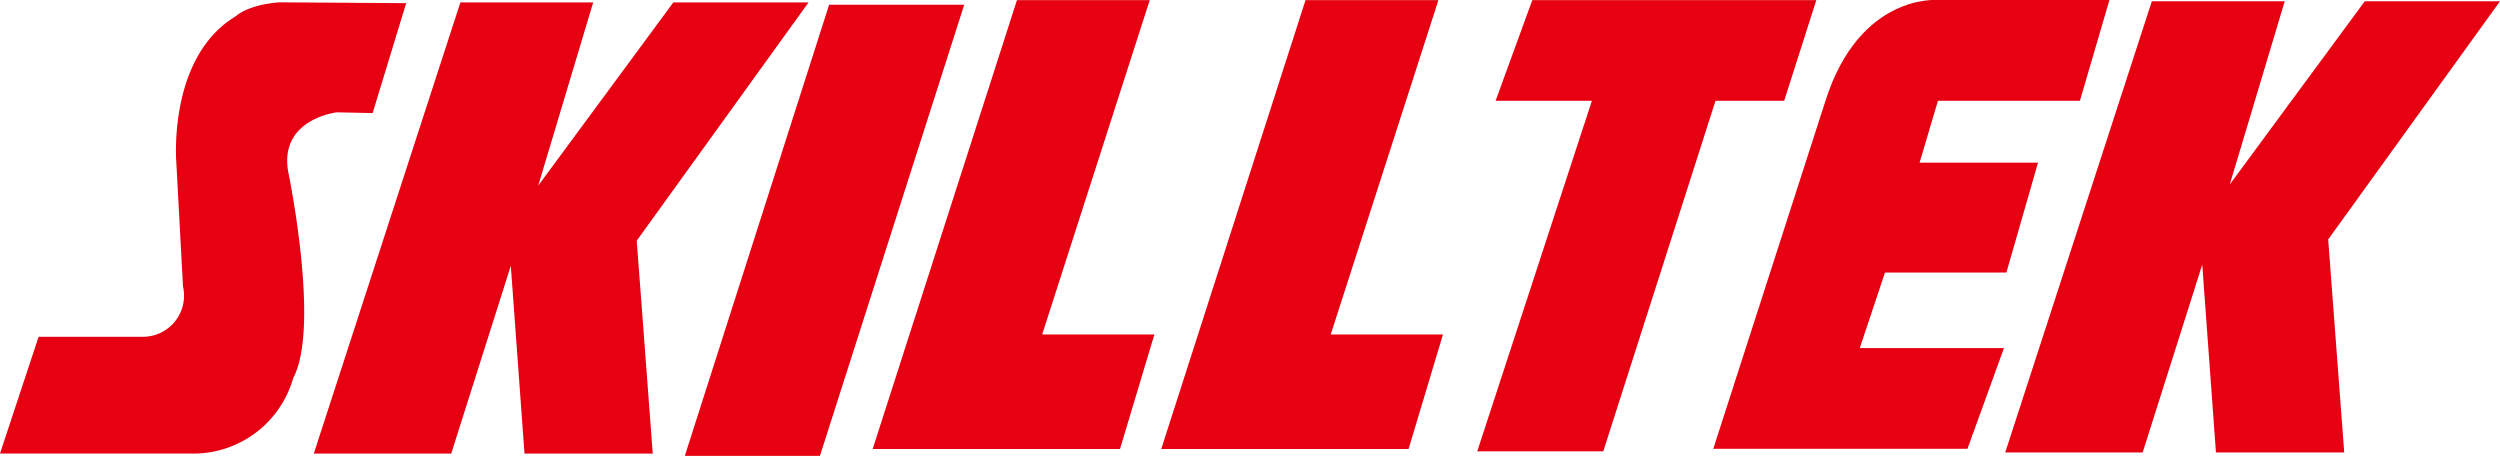 <?xml version="1.0" encoding="UTF-8"?> <svg xmlns="http://www.w3.org/2000/svg" id="圖層_1" data-name="圖層 1" viewBox="0 0 237.03 43.22"><defs><style>.cls-1{fill:#e60012;}</style></defs><title>工作區域 1</title><path class="cls-1" d="M38.51.3,35.33,10.72l-3.4-.07s-5.65.65-4.56,5.86c0,0,3,14.55.43,19.33A9.84,9.84,0,0,1,18,43H0L3.66,31.93h10a3.9,3.9,0,0,0,3.69-4.78l-.63-11.72s-.86-10,5.65-13.9c0,0,1.09-1.08,4.13-1.31Z"></path><polygon class="cls-1" points="43.65 0.23 56.24 0.23 51.03 17.6 63.84 0.23 76.66 0.23 60.37 22.82 61.89 43.01 49.73 43.01 48.43 25.2 42.78 43.01 29.75 43.01 43.65 0.23"></polygon><polygon class="cls-1" points="78.61 0.45 91.42 0.45 77.74 43.22 64.93 43.22 78.61 0.45"></polygon><polygon class="cls-1" points="96.42 0.01 109.01 0.01 98.81 31.71 109.45 31.71 106.19 42.57 82.74 42.57 96.42 0.01"></polygon><polygon class="cls-1" points="123.78 0.01 136.38 0.01 126.17 31.71 136.81 31.71 133.55 42.57 110.1 42.57 123.78 0.01"></polygon><polygon class="cls-1" points="204.02 0.12 216.62 0.12 211.41 17.49 224.21 0.12 237.03 0.12 220.74 22.7 222.26 42.9 210.1 42.9 208.8 25.09 203.15 42.9 190.12 42.9 204.02 0.12"></polygon><polygon class="cls-1" points="145.28 0.01 172.21 0.01 169.16 9.56 162.65 9.56 152.01 42.79 140.06 42.79 150.93 9.56 141.8 9.56 145.28 0.01"></polygon><path class="cls-1" d="M200,0H183.72s-7.39-.65-10.64,9.55l-10.64,33h24.1L190,33H176.33l2.39-7.16h11.51l3-10.42H182l1.74-5.86h13.46Z"></path></svg> 